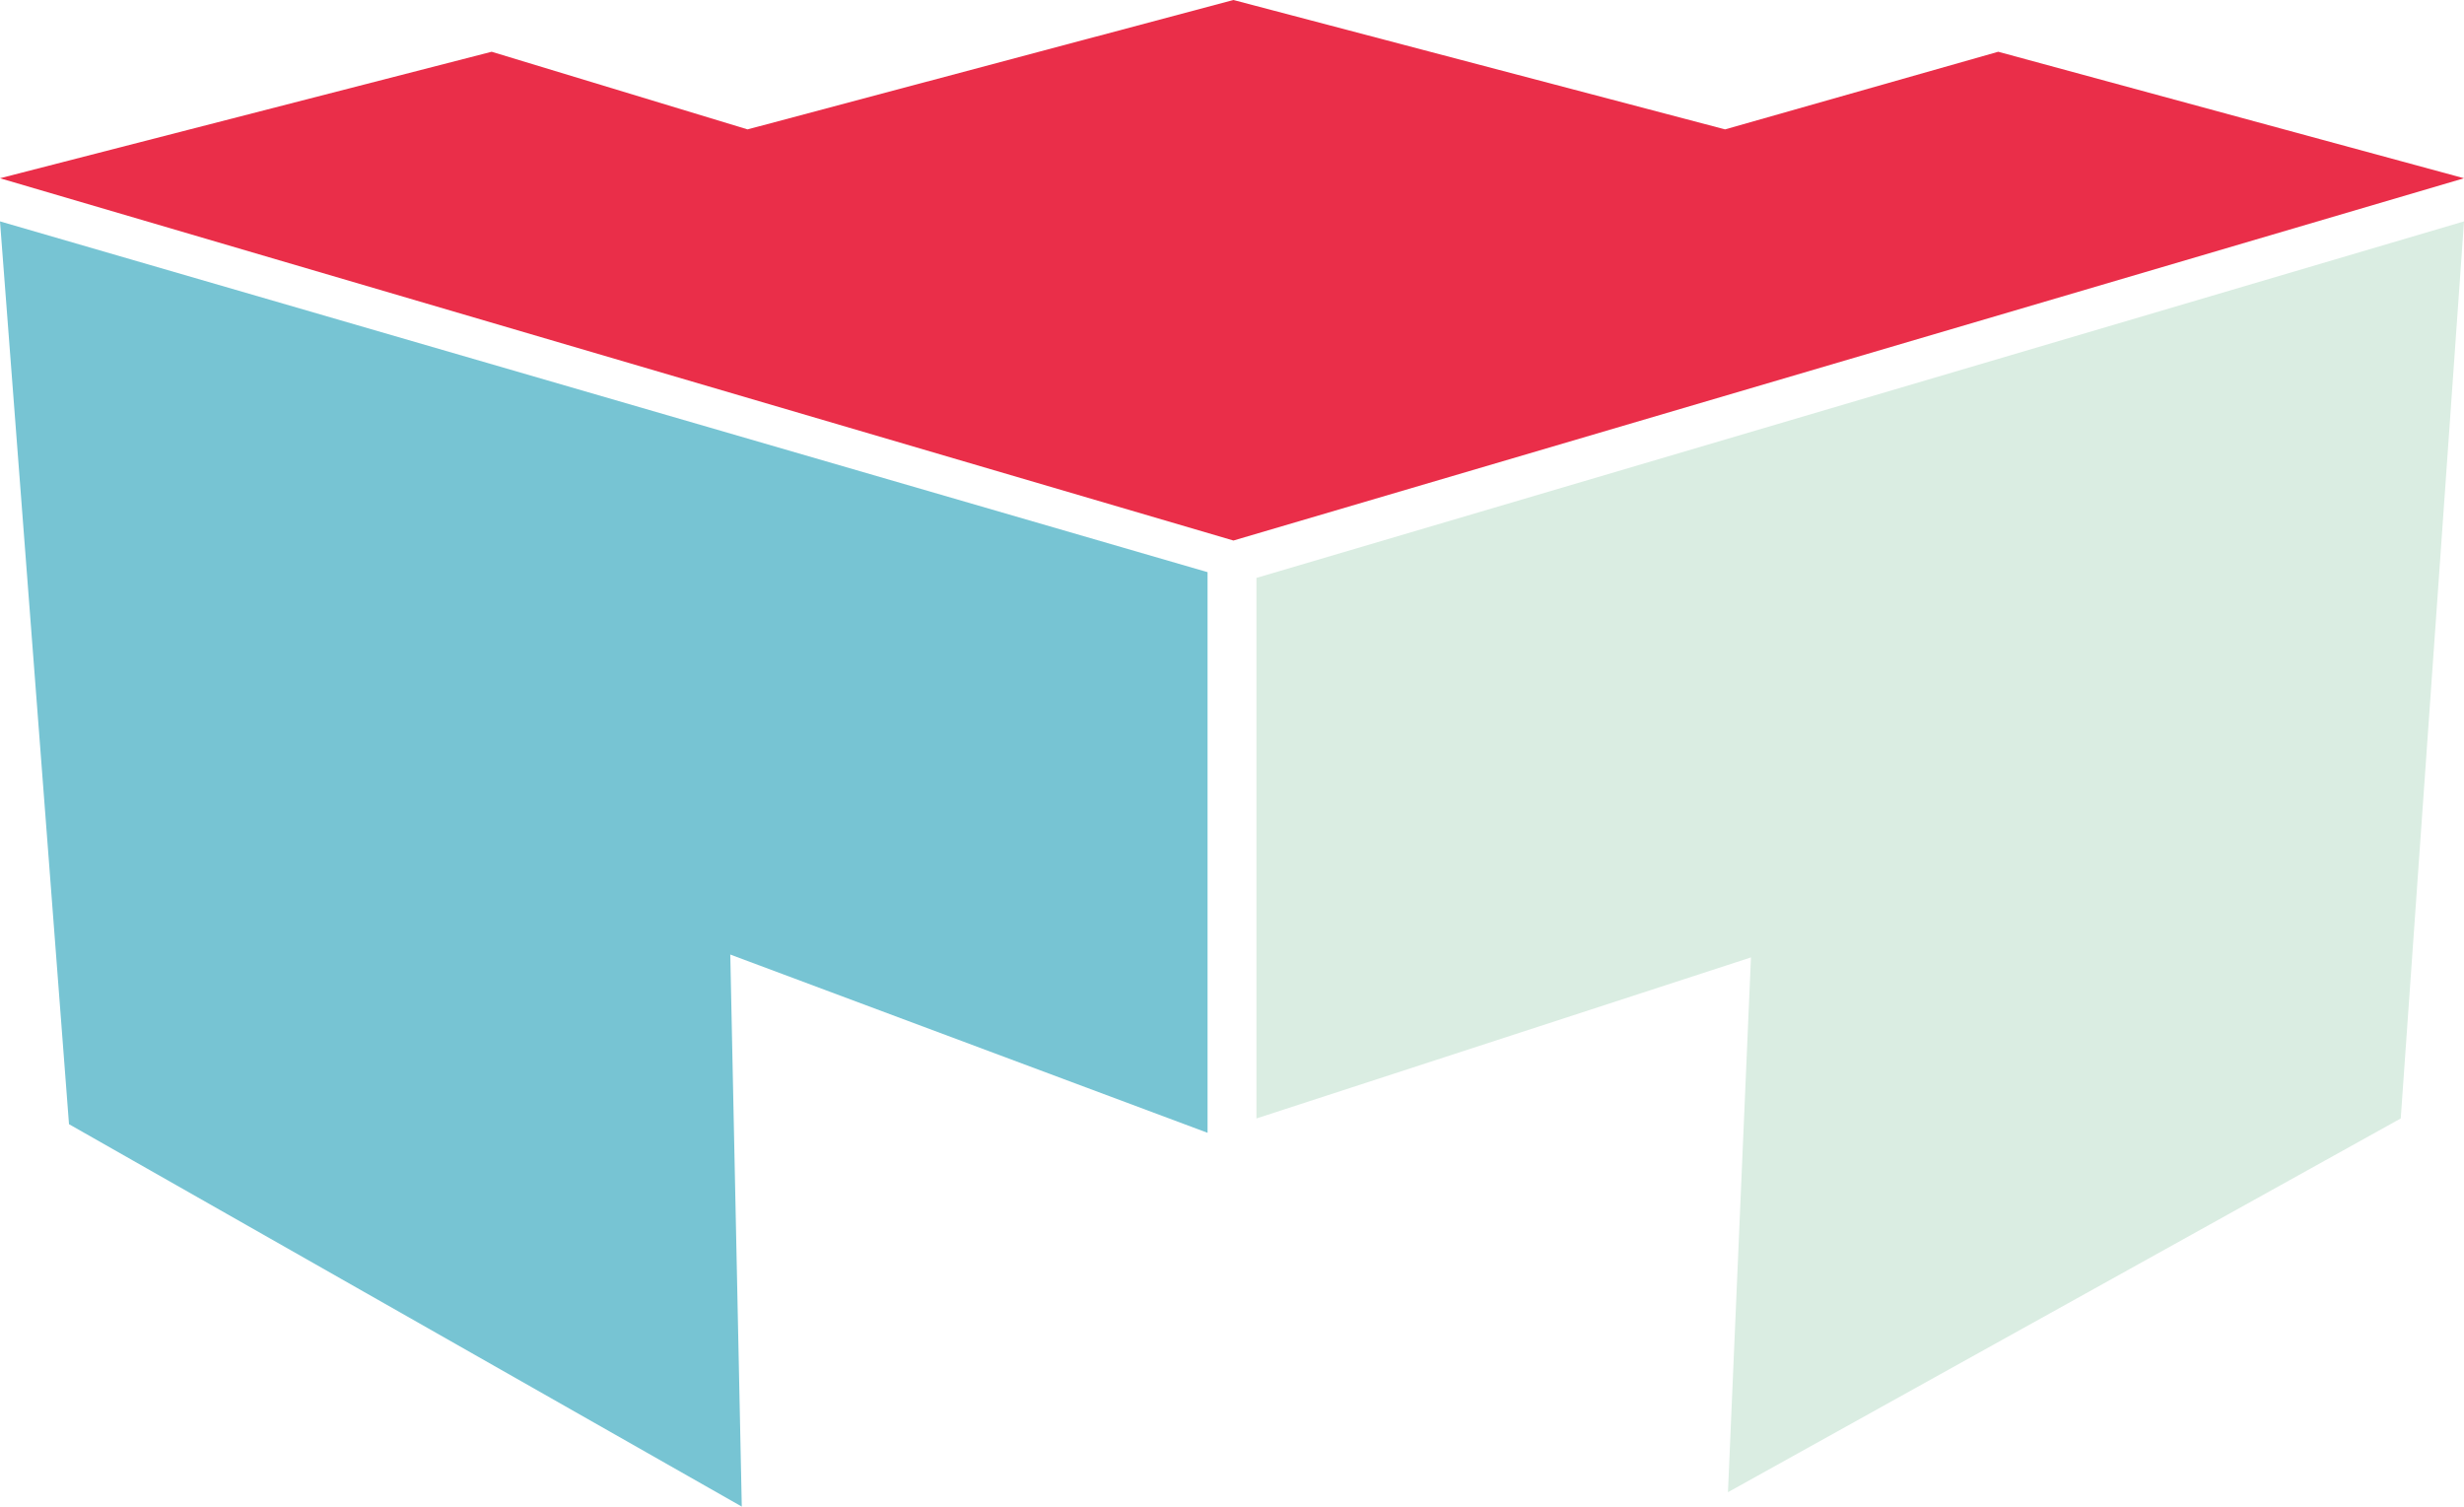 <?xml version="1.0" encoding="iso-8859-1"?>
<!-- Generator: Adobe Illustrator 16.0.0, SVG Export Plug-In . SVG Version: 6.00 Build 0)  -->
<!DOCTYPE svg PUBLIC "-//W3C//DTD SVG 1.1//EN" "http://www.w3.org/Graphics/SVG/1.1/DTD/svg11.dtd">
<svg version="1.1" id="Layer_1" xmlns="http://www.w3.org/2000/svg" xmlns:xlink="http://www.w3.org/1999/xlink" x="0px" y="0px"
	 width="893.49px" height="546.31px" viewBox="0 0 893.49 546.31" style="enable-background:new 0 0 893.49 546.31;"
	 xml:space="preserve">
<g>
	<polygon style="fill:#EA2E49;" points="0,64.637 178.28,18.766 271.07,46.916 447.265,0 625.545,46.916 724.594,18.766 
		893.49,64.637 447.265,196.002 	"/>
	<polygon style="fill:#77C4D3;" points="0,80.276 437.881,207.471 437.881,410.773 264.815,346.135 268.984,546.31 25.021,407.645 	
		"/>
	<polygon style="fill:#DAEDE2;" points="455.609,209.557 893.49,80.276 870.552,405.563 626.59,541.093 634.928,347.174 
		455.609,405.563 	"/>
</g>
</svg>
